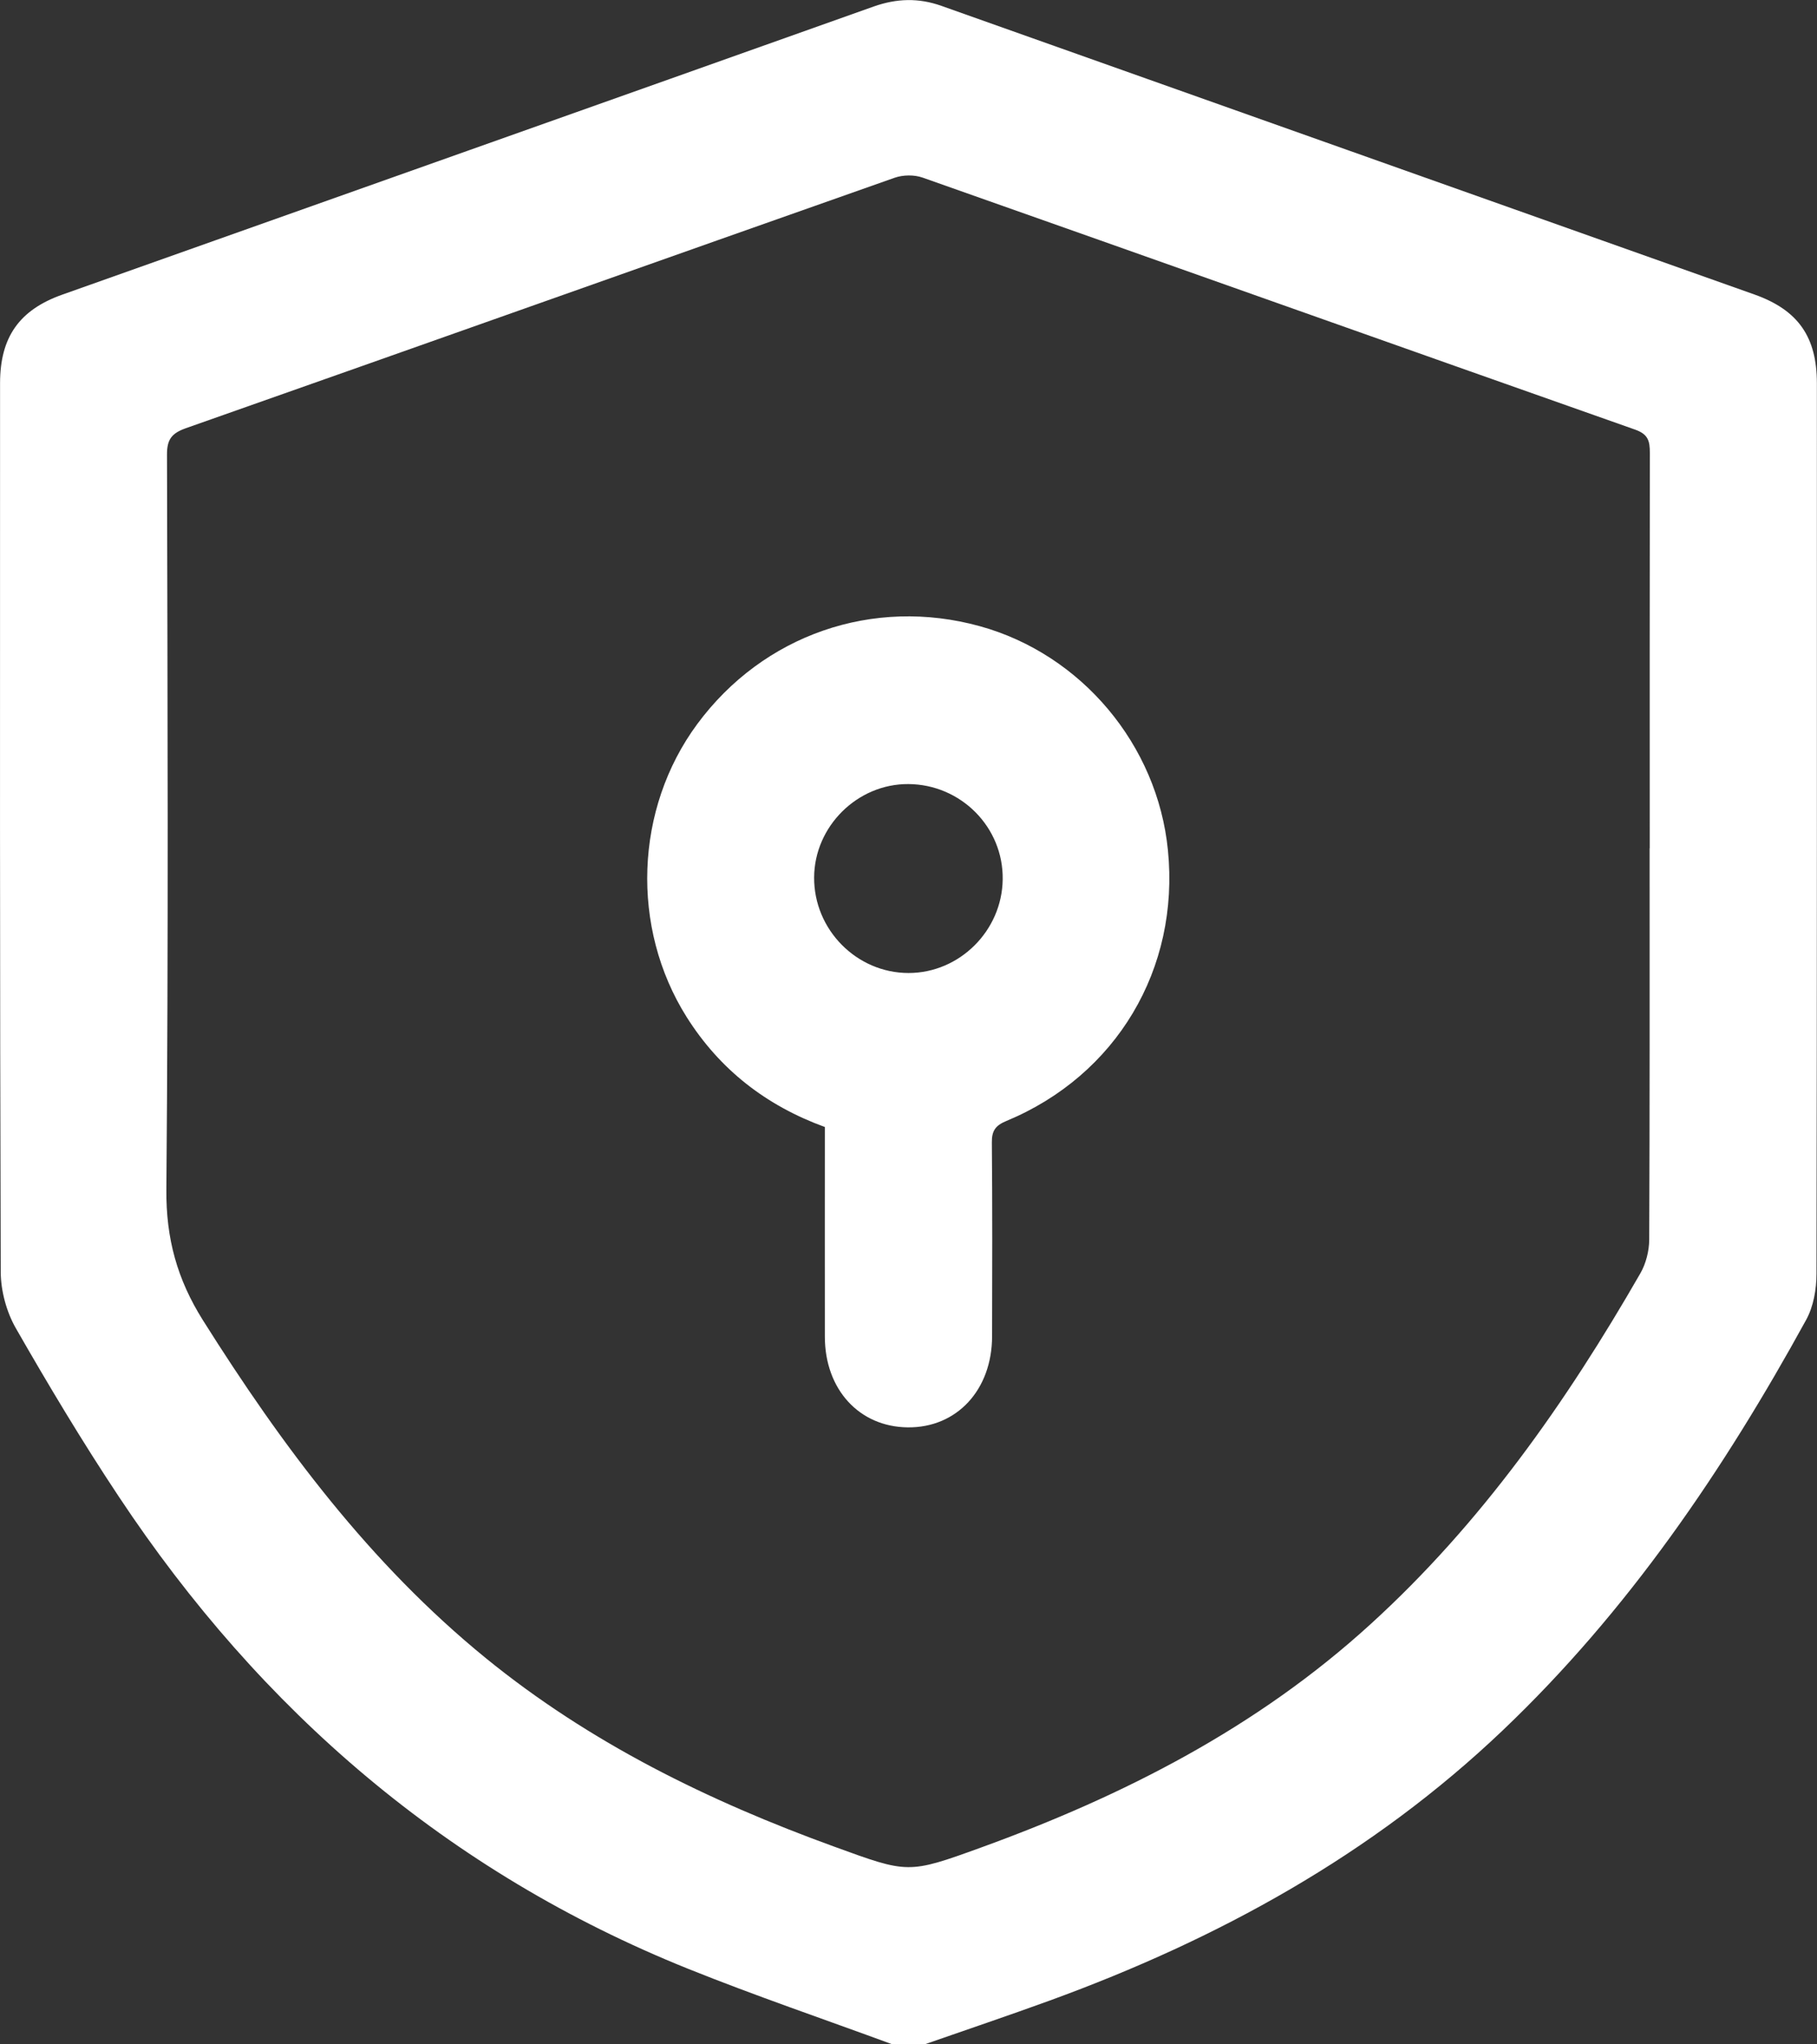 <svg width="32" height="36" viewBox="0 0 32 36" fill="none" xmlns="http://www.w3.org/2000/svg">
<rect x="0" y="0" width="32" height="36" fill="#333333" stroke="none"/>
<g clip-path="url(#clip0_120_10798)">
<path d="M15.72 36.001C14.517 35.558 13.302 35.145 12.113 34.667C7.893 32.968 4.598 30.132 2.092 26.354C1.451 25.39 0.855 24.395 0.28 23.391C0.114 23.102 0.014 22.73 0.013 22.398C-0.004 17.181 -1.44657e-05 11.965 0.001 6.75C0.001 5.936 0.34 5.456 1.101 5.187C5.862 3.496 10.625 1.809 15.386 0.115C15.791 -0.028 16.176 -0.041 16.582 0.104C21.353 1.8 26.129 3.491 30.901 5.187C31.673 5.462 31.998 5.938 31.998 6.751C31.998 11.978 32.001 17.206 31.991 22.433C31.991 22.704 31.938 23.006 31.81 23.24C30.356 25.889 28.671 28.37 26.469 30.467C24.168 32.66 21.45 34.149 18.489 35.228C17.756 35.495 17.016 35.744 16.28 36.001H15.72ZM29.054 14.937C29.054 12.616 29.052 10.295 29.056 7.974C29.056 7.766 29.028 7.647 28.796 7.565C24.612 6.09 20.433 4.603 16.25 3.128C16.101 3.075 15.902 3.078 15.753 3.131C11.591 4.597 7.434 6.076 3.272 7.541C3.022 7.63 2.939 7.739 2.941 8.009C2.951 12.323 2.967 16.638 2.93 20.951C2.923 21.809 3.12 22.527 3.574 23.249C4.967 25.461 6.514 27.535 8.555 29.198C10.392 30.694 12.481 31.715 14.691 32.518C15.992 32.991 15.988 33.002 17.277 32.534C19.79 31.622 22.138 30.424 24.136 28.602C26.088 26.825 27.583 24.695 28.89 22.421C28.988 22.25 29.044 22.027 29.045 21.83C29.055 19.532 29.052 17.235 29.052 14.937H29.054Z" fill="white"/>
<path d="M14.527 19.846C13.49 19.468 12.675 18.833 12.092 17.908C11.102 16.334 11.178 14.242 12.279 12.751C13.441 11.178 15.376 10.507 17.257 11.027C19.047 11.522 20.386 13.117 20.569 14.973C20.777 17.061 19.663 18.935 17.723 19.74C17.53 19.82 17.465 19.914 17.468 20.12C17.478 21.257 17.475 22.393 17.472 23.53C17.471 24.476 16.85 25.144 15.988 25.135C15.134 25.127 14.529 24.469 14.527 23.542C14.525 22.312 14.527 21.083 14.527 19.846ZM15.998 13.807C15.1 13.801 14.342 14.552 14.338 15.452C14.333 16.372 15.088 17.134 16.001 17.134C16.899 17.134 17.648 16.389 17.659 15.484C17.671 14.566 16.923 13.813 15.998 13.807Z" fill="white"/>
</g>
<defs>
<clipPath id="clip0_120_10798">
<rect width="32" height="36" fill="white"/>
</clipPath>
</defs>
</svg>
